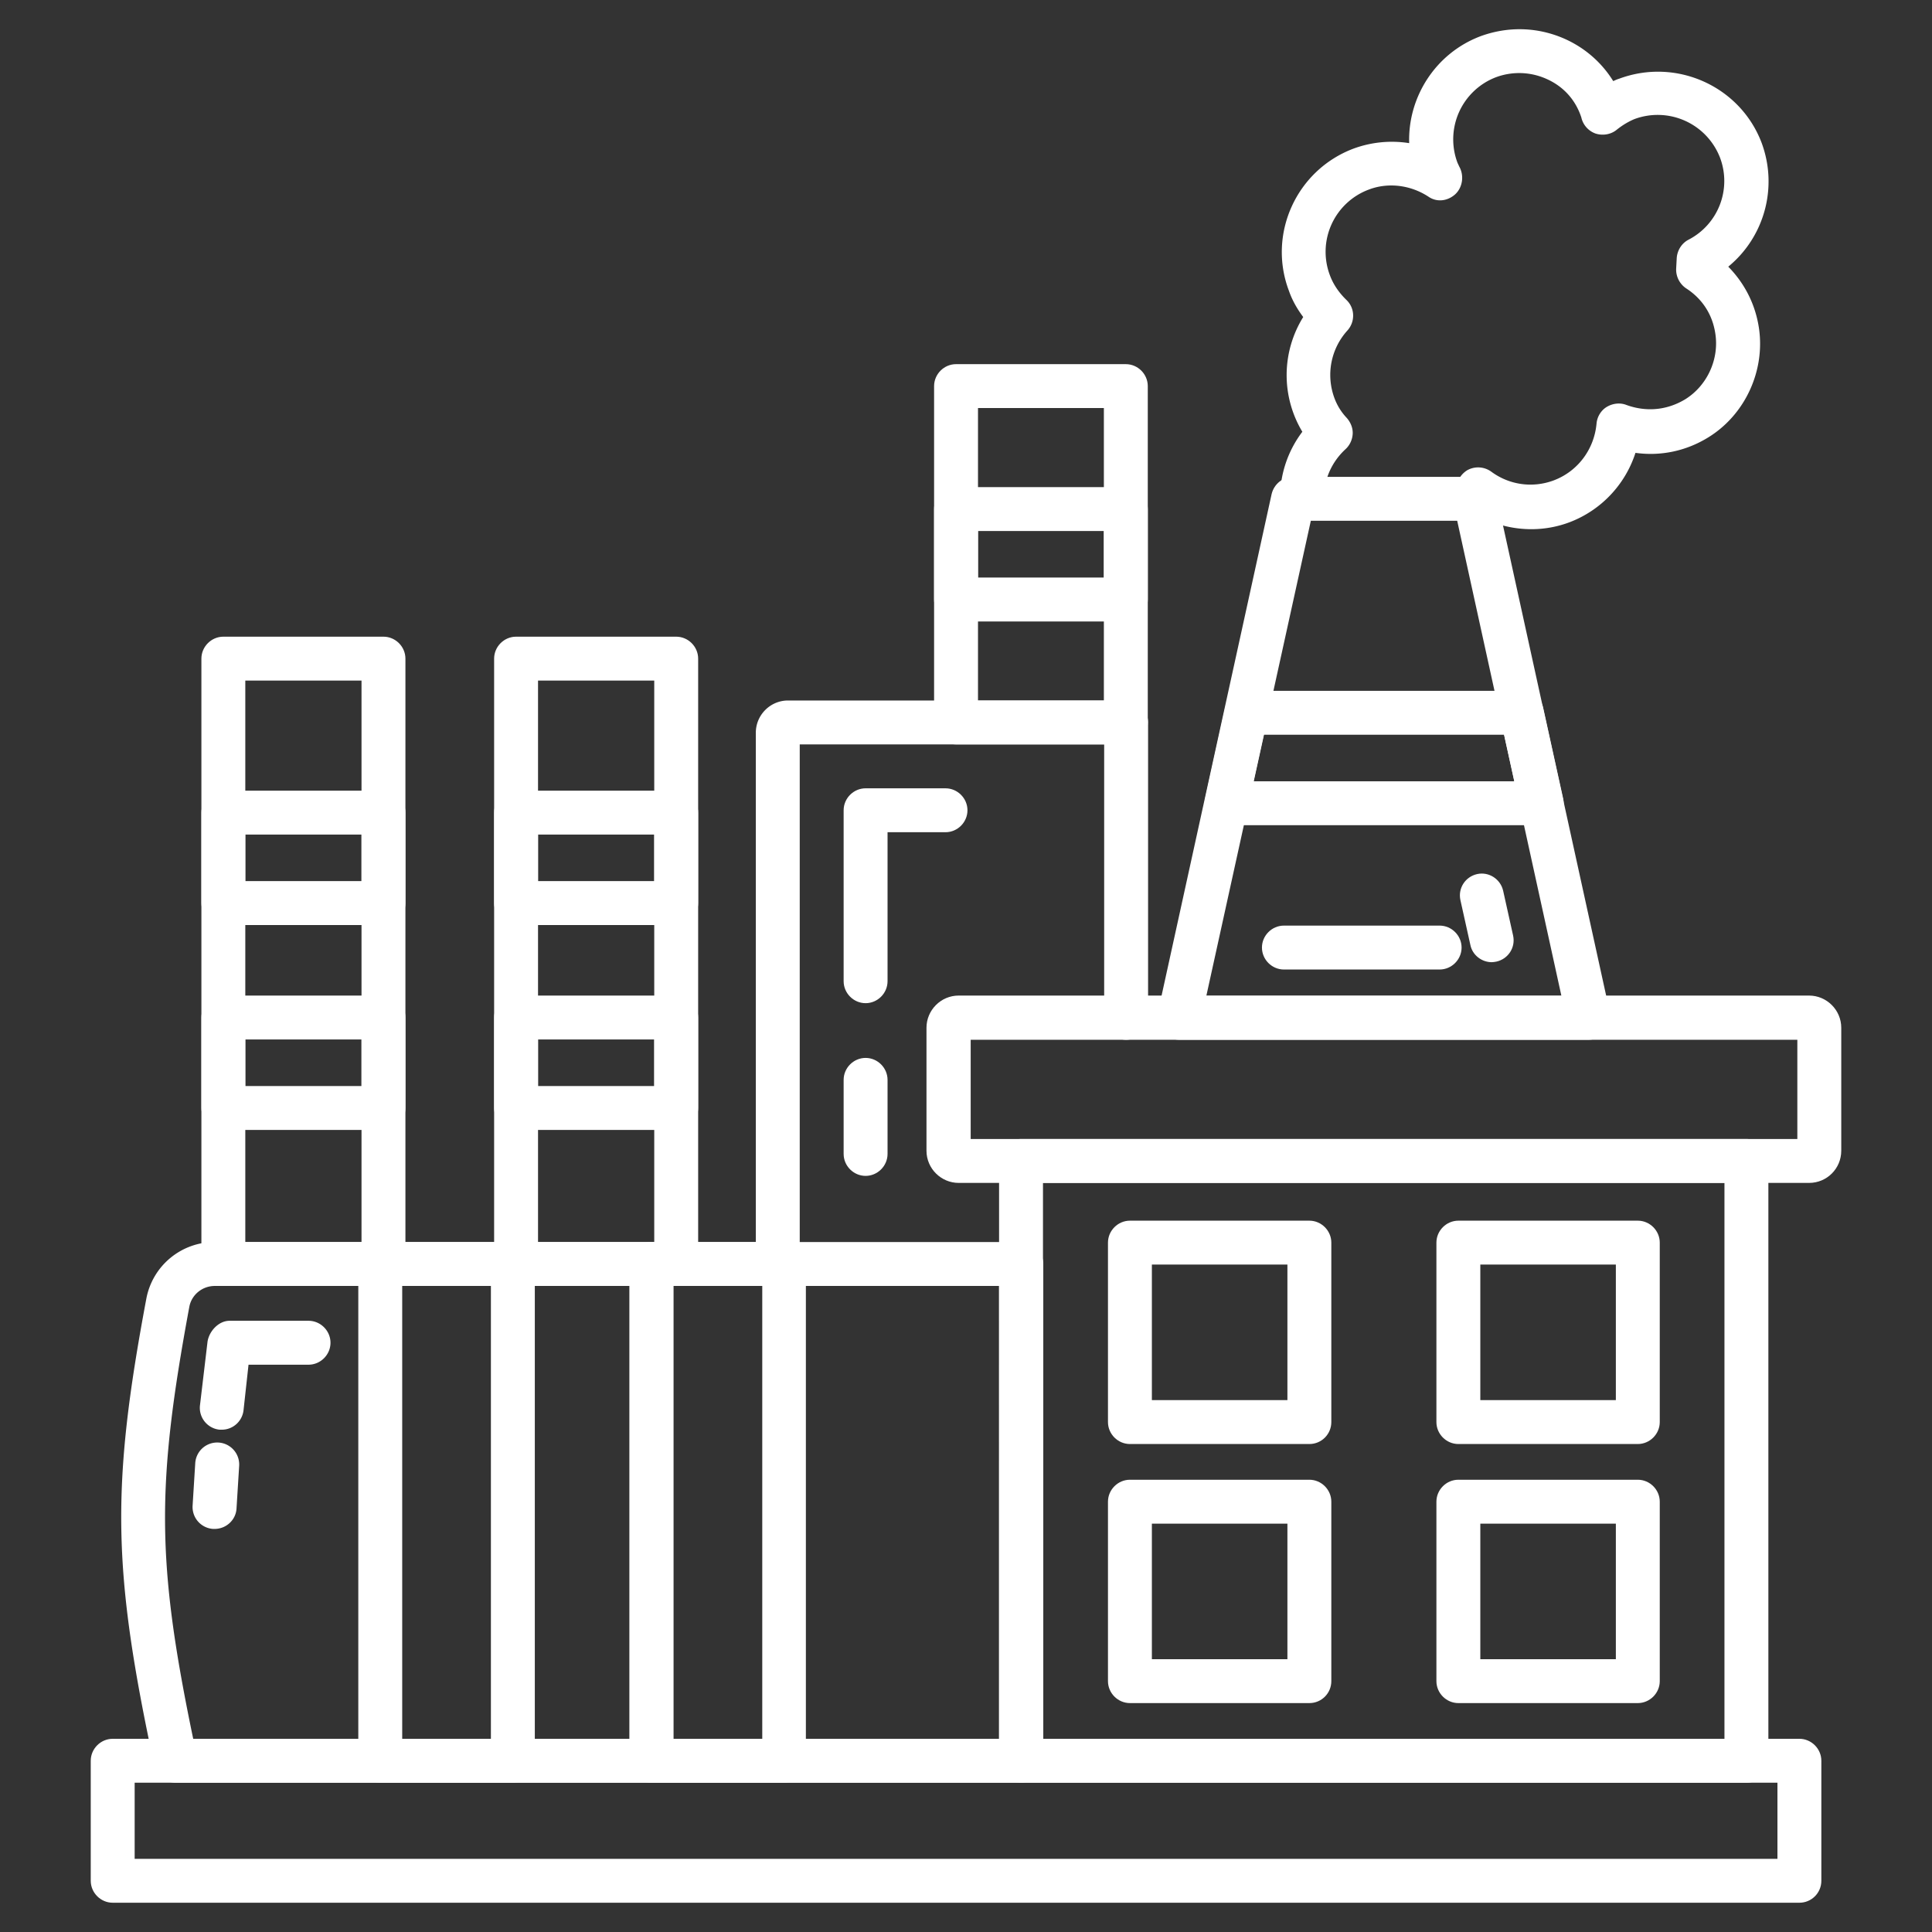 <svg xmlns="http://www.w3.org/2000/svg" version="1.1" xmlns:xlink="http://www.w3.org/1999/xlink" width="512" height="512" x="0" y="0" viewBox="0 0 66 66" style="enable-background:new 0 0 512 512" xml:space="preserve" class=""><rect x="0" y="0" width="66" height="66" fill="#333333" stroke="none"/><g><path d="M50.47 18.2c-.03 0-.06 0-.09-.01a.753.753 0 0 1-.65-.84c.03-.21.03-.39.02-.57-.02-.29.13-.57.38-.72.26-.14.57-.12.81.05.62.46 1.42.57 2.14.3.82-.31 1.38-1.06 1.46-1.94.02-.23.15-.45.35-.57s.45-.15.66-.07c.68.25 1.39.19 2.02-.19.74-.46 1.16-1.35 1.03-2.23-.12-.83-.61-1.31-1-1.56a.774.774 0 0 1-.34-.67l.02-.37c.02-.26.17-.5.4-.62a2.257 2.257 0 0 0 1.08-2.8 2.283 2.283 0 0 0-2.93-1.32c-.19.08-.4.2-.61.37-.2.16-.48.2-.72.12a.762.762 0 0 1-.48-.55c-.2-.61-.62-1.06-1.18-1.31a2.28 2.28 0 0 0-1.74-.06 2.271 2.271 0 0 0-1.31 2.92l.06.13c.17.3.12.7-.13.94-.26.24-.63.29-.92.09-.61-.4-1.38-.5-2.05-.24a2.268 2.268 0 0 0-1.32 2.92c.11.3.3.59.57.85.29.28.3.74.03 1.04-.57.63-.74 1.52-.44 2.32.09.24.23.47.42.67.13.15.21.34.2.54s-.1.39-.24.52c-.48.44-.75 1.05-.74 1.69 0 .41-.33.75-.74.76h-.01c-.41 0-.75-.33-.75-.74-.01-.83.26-1.64.76-2.3a3.76 3.76 0 0 1 .03-3.92c-.21-.28-.38-.58-.49-.9-.73-1.93.25-4.11 2.2-4.85a3.79 3.79 0 0 1 1.91-.19c-.05-1.55.88-3.06 2.43-3.65.95-.35 1.97-.32 2.89.09.69.31 1.26.81 1.65 1.44.07-.03.13-.06.2-.08 1.96-.73 4.14.26 4.87 2.19.57 1.54.08 3.23-1.14 4.23.56.57.93 1.29 1.05 2.11.21 1.46-.48 2.95-1.73 3.72-.76.47-1.63.65-2.49.53a3.777 3.777 0 0 1-2.25 2.37c-.82.31-1.71.31-2.52.04-.15.2-.38.32-.63.32zM26.57 43.93c-.41 0-.75-.34-.75-.75V25.03c0-.6.49-1.1 1.1-1.1h11.55c.41 0 .75.34.75.75v10.09c0 .41-.34.75-.75.75s-.75-.34-.75-.75v-9.34h-10.4v17.75c0 .42-.34.75-.75.75z" fill="#ffffff" opacity="1" data-original="#000000" class=""></path><path d="M29.57 34.27c-.41 0-.75-.34-.75-.75v-5.84c0-.41.34-.75.75-.75h2.73c.41 0 .75.34.75.75s-.34.75-.75.75h-1.98v5.09c0 .41-.34.75-.75.75zM29.57 40.17c-.41 0-.75-.34-.75-.75v-2.53c0-.41.34-.75.75-.75s.75.34.75.75v2.53c0 .41-.34.75-.75.75zM61.47 65H3.85c-.41 0-.75-.34-.75-.75v-4.1c0-.41.34-.75.75-.75h57.62c.41 0 .75.34.75.75v4.1c0 .42-.34.75-.75.75zM4.6 63.5h56.12v-2.6H4.6z" fill="#ffffff" opacity="1" data-original="#000000" class=""></path><path d="M34.88 60.9H6a.75.75 0 0 1-.73-.59c-1.43-6.67-1.48-9.5-.27-15.95a2.372 2.372 0 0 1 2.34-1.93h27.55c.41 0 .75.34.75.75v16.96c-.01.42-.34.76-.76.76zM6.6 59.4h27.53V43.93H7.34c-.43 0-.79.3-.87.7-1.13 6.09-1.13 8.71.13 14.77z" fill="#ffffff" opacity="1" data-original="#000000" class=""></path><path d="M7.58 48.84H7.5a.75.75 0 0 1-.67-.82l.26-2.19c.06-.37.39-.71.75-.71h2.7c.41 0 .75.34.75.75s-.34.75-.75.75H8.49l-.17 1.55c-.04.38-.36.67-.74.67zM7.33 52.23h-.05a.75.75 0 0 1-.7-.8l.09-1.45a.75.75 0 1 1 1.5.1l-.09 1.45c-.02.39-.35.7-.75.7zM59.67 60.9H34.88c-.41 0-.75-.34-.75-.75V39.66c0-.41.34-.75.75-.75h24.78c.41 0 .75.34.75.75v20.49a.74.74 0 0 1-.74.75zm-24.04-1.5h23.28V40.41H35.63z" fill="#ffffff" opacity="1" data-original="#000000" class=""></path><path d="M61.8 40.41H32.75c-.6 0-1.1-.49-1.1-1.1v-4.2c0-.6.49-1.1 1.1-1.1H61.8c.6 0 1.1.49 1.1 1.1v4.2c0 .61-.49 1.1-1.1 1.1zm-28.64-1.5H61.4v-3.39H33.16zM13.1 43.93H7.63c-.41 0-.75-.34-.75-.75V22.5c0-.41.34-.75.75-.75h5.47c.41 0 .75.34.75.75v20.68c0 .42-.34.75-.75.75zm-4.72-1.5h3.97V23.25H8.38z" fill="#ffffff" opacity="1" data-original="#000000" class=""></path><path d="M13.1 31.6H7.63c-.41 0-.75-.34-.75-.75v-3.09c0-.41.34-.75.75-.75h5.47c.41 0 .75.34.75.75v3.09c0 .42-.34.75-.75.75zm-4.72-1.5h3.97v-1.59H8.38zM13.1 38.6H7.63c-.41 0-.75-.34-.75-.75v-3.09c0-.41.34-.75.75-.75h5.47c.41 0 .75.34.75.75v3.09c0 .42-.34.75-.75.75zm-4.72-1.5h3.97v-1.59H8.38zM23.1 43.93h-5.47c-.41 0-.75-.34-.75-.75V22.5c0-.41.34-.75.75-.75h5.47c.41 0 .75.34.75.75v20.68c0 .42-.34.75-.75.75zm-4.72-1.5h3.97V23.25h-3.97z" fill="#ffffff" opacity="1" data-original="#000000" class=""></path><path d="M23.1 31.6h-5.47c-.41 0-.75-.34-.75-.75v-3.09c0-.41.34-.75.75-.75h5.47c.41 0 .75.34.75.75v3.09c0 .42-.34.75-.75.75zm-4.72-1.5h3.97v-1.59h-3.97zM23.1 38.6h-5.47c-.41 0-.75-.34-.75-.75v-3.09c0-.41.34-.75.75-.75h5.47c.41 0 .75.34.75.75v3.09c0 .42-.34.75-.75.75zm-4.72-1.5h3.97v-1.59h-3.97zM54.28 35.52h-14c-.23 0-.44-.1-.58-.28s-.2-.41-.15-.63l3.89-17.73c.08-.34.38-.59.73-.59h6.21c.35 0 .66.25.73.59L55 34.61c.05.22-.01.45-.15.63-.13.17-.35.28-.57.28zm-13.07-1.5h12.13l-3.56-16.23h-5z" fill="#ffffff" opacity="1" data-original="#000000" class=""></path><path d="M49.18 33.12h-5.32c-.41 0-.75-.34-.75-.75s.34-.75.75-.75h5.32c.41 0 .75.34.75.75s-.34.75-.75.75zM50.96 32.87c-.34 0-.66-.24-.73-.59l-.34-1.53c-.09-.41.17-.8.57-.89s.8.17.89.57l.34 1.53c.09.41-.17.8-.57.89-.06.01-.11.02-.16.02zM38.46 25.43h-5.8c-.41 0-.75-.34-.75-.75V13.19c0-.41.34-.75.75-.75h5.8c.41 0 .75.34.75.75v11.49c0 .41-.33.75-.75.75zm-5.05-1.5h4.3v-9.99h-4.3z" fill="#ffffff" opacity="1" data-original="#000000" class=""></path><path d="M38.46 21.23h-5.8c-.41 0-.75-.34-.75-.75v-3.09c0-.41.34-.75.75-.75h5.8c.41 0 .75.34.75.75v3.09c0 .41-.33.75-.75.75zm-5.05-1.5h4.3v-1.59h-4.3zM52.67 28.19H41.9c-.23 0-.44-.1-.58-.28s-.2-.41-.15-.63l.68-3.09c.08-.34.38-.59.73-.59h9.41c.35 0 .66.25.73.59l.68 3.09c.05.22-.01.45-.15.63s-.36.28-.58.28zm-9.84-1.5h8.9l-.35-1.59h-8.2zM17.52 60.9h-4.53c-.41 0-.75-.34-.75-.75V43.18c0-.41.34-.75.75-.75h4.53c.41 0 .75.34.75.75v16.96c0 .42-.34.76-.75.76zm-3.78-1.5h3.03V43.93h-3.03zM26.78 60.9h-4.53c-.41 0-.75-.34-.75-.75V43.18c0-.41.34-.75.75-.75h4.53c.41 0 .75.34.75.75v16.96c0 .42-.33.76-.75.76zm-3.77-1.5h3.03V43.93h-3.03zM44.73 49.33H38.6c-.41 0-.75-.34-.75-.75v-6.13c0-.41.34-.75.75-.75h6.13c.41 0 .75.34.75.75v6.13c0 .41-.33.75-.75.75zm-5.38-1.5h4.63V43.2h-4.63zM44.73 58.18H38.6c-.41 0-.75-.34-.75-.75V51.3c0-.41.34-.75.75-.75h6.13c.41 0 .75.34.75.75v6.13c0 .41-.33.75-.75.75zm-5.38-1.5h4.63v-4.63h-4.63zM55.95 49.33h-6.13c-.41 0-.75-.34-.75-.75v-6.13c0-.41.34-.75.75-.75h6.13c.41 0 .75.34.75.75v6.13c0 .41-.34.75-.75.75zm-5.38-1.5h4.63V43.2h-4.63zM55.95 58.18h-6.13c-.41 0-.75-.34-.75-.75V51.3c0-.41.34-.75.75-.75h6.13c.41 0 .75.34.75.75v6.13c0 .41-.34.75-.75.75zm-5.38-1.5h4.63v-4.63h-4.63z" fill="#ffffff" opacity="1" data-original="#000000" class=""></path></g></svg>